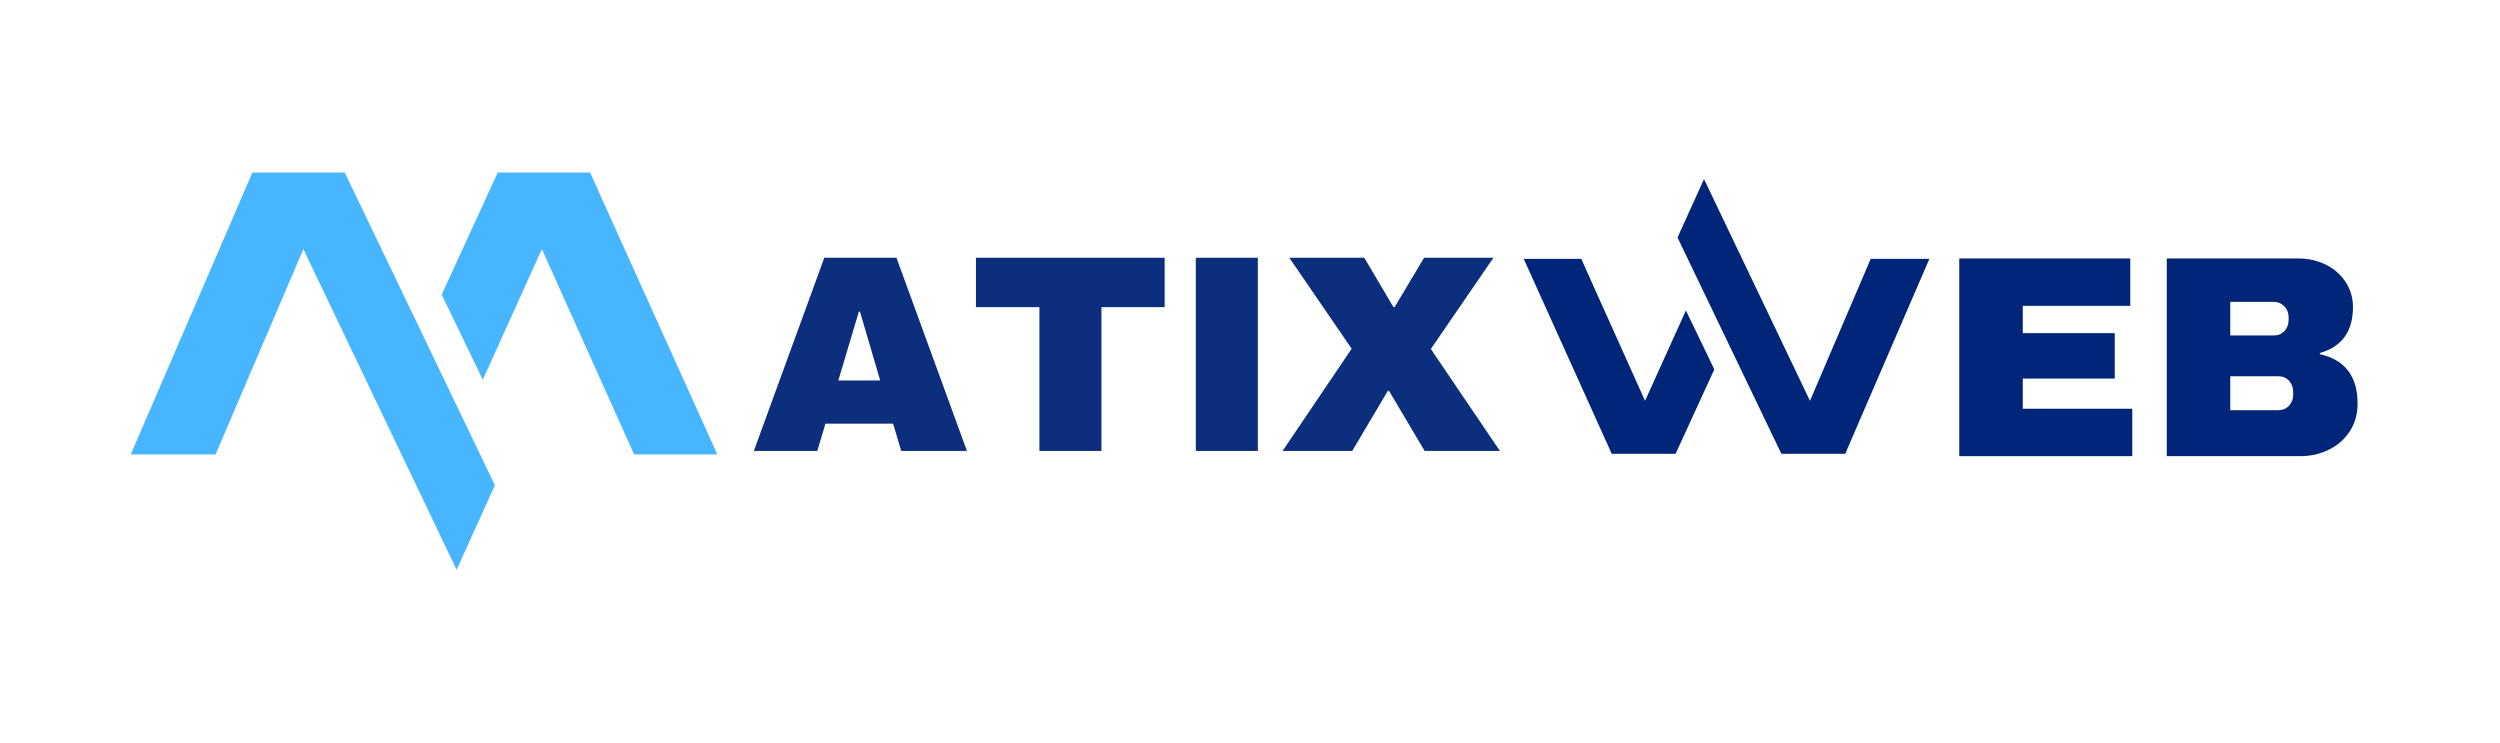 <svg xmlns="http://www.w3.org/2000/svg" xmlns:xlink="http://www.w3.org/1999/xlink" width="2400" zoomAndPan="magnify" viewBox="0 0 1800 534.75" height="713" preserveAspectRatio="xMidYMid meet" version="1.0"><defs><filter x="0%" y="0%" width="100%" height="100%" id="472d60b91d"><feColorMatrix values="0 0 0 0 1 0 0 0 0 1 0 0 0 0 1 0 0 0 1 0" color-interpolation-filters="sRGB"/></filter><g/><clipPath id="cfcad75242"><path d="M 318 124.043 L 516.207 124.043 L 516.207 328 L 318 328 Z M 318 124.043 " clip-rule="nonzero"/></clipPath><clipPath id="8969a7b834"><path d="M 94.152 124.043 L 357 124.043 L 357 410.41 L 94.152 410.41 Z M 94.152 124.043 " clip-rule="nonzero"/></clipPath><mask id="75146f8736"><g filter="url(#472d60b91d)"><rect x="-180" width="2160" fill="#000000" y="-53.475" height="641.7" fill-opacity="0.96"/></g></mask><clipPath id="0acb288e6b"><rect x="0" width="879" y="0" height="222"/></clipPath><clipPath id="4b23e89904"><path d="M 1097 186 L 1235 186 L 1235 326.852 L 1097 326.852 Z M 1097 186 " clip-rule="nonzero"/></clipPath><clipPath id="8b38543e06"><path d="M 1207 128.941 L 1389.133 128.941 L 1389.133 326.852 L 1207 326.852 Z M 1207 128.941 " clip-rule="nonzero"/></clipPath></defs><g clip-path="url(#cfcad75242)"><path fill="#47b5ff" d="M 347.602 273.418 L 390.164 179.355 L 456.559 327.148 L 516.461 327.148 L 424.852 124.242 L 358.348 124.242 L 318.023 212.129 Z M 347.602 273.418 " fill-opacity="1" fill-rule="evenodd"/></g><g clip-path="url(#8969a7b834)"><path fill="#47b5ff" d="M 248.223 124.242 L 181.723 124.242 L 94.152 327.148 L 155.227 327.148 L 218.43 179.355 L 328.77 410.25 L 356.328 349.387 Z M 248.223 124.242 " fill-opacity="1" fill-rule="evenodd"/></g><g mask="url(#75146f8736)"><g transform="matrix(1, 0, 0, 1, 539, 146)"><g clip-path="url(#0acb288e6b)"><g fill="#012578" fill-opacity="1"><g transform="translate(1.735, 178.672)"><g><path d="M 108.156 0 L 102.297 -19.609 L 53.578 -19.609 L 47.719 0 L 2.016 0 L 52.766 -139.094 L 104.719 -139.094 L 155.469 0 Z M 62.875 -50.75 L 93 -50.75 L 78.438 -100.281 L 77.641 -100.281 Z M 62.875 -50.75 "/></g></g></g><g fill="#012578" fill-opacity="1"><g transform="translate(159.025, 178.672)"><g><path d="M 95.016 -103.516 L 95.016 0 L 50.344 0 L 50.344 -103.516 L 4.656 -103.516 L 4.656 -139.094 L 140.516 -139.094 L 140.516 -103.516 Z M 95.016 -103.516 "/></g></g></g><g fill="#012578" fill-opacity="1"><g transform="translate(304.994, 178.672)"><g><path d="M 16.984 0 L 16.984 -139.094 L 61.656 -139.094 L 61.656 0 Z M 16.984 0 "/></g></g></g><g fill="#012578" fill-opacity="1"><g transform="translate(383.639, 178.672)"><g><path d="M 157.297 0 L 103.109 0 L 77.438 -43.266 L 76.625 -43.266 L 50.953 0 L 0.812 0 L 50.547 -73.594 L 5.656 -139.094 L 59.641 -139.094 L 80.672 -103.516 L 81.469 -103.516 L 102.703 -139.094 L 152.641 -139.094 L 107.562 -73.391 Z M 157.297 0 "/></g></g></g><g fill="#012578" fill-opacity="1"><g transform="translate(540.932, 178.672)"><g/></g></g><g fill="#012578" fill-opacity="1"><g transform="translate(608.255, 178.672)"><g/></g></g><g fill="#ffffff" fill-opacity="1"><g transform="translate(675.588, 178.672)"><g/></g></g><g fill="#ffffff" fill-opacity="1"><g transform="translate(742.911, 178.672)"><g/></g></g><g fill="#ffffff" fill-opacity="1"><g transform="translate(810.235, 178.672)"><g/></g></g></g></g></g><g clip-path="url(#4b23e89904)"><path fill="#012578" d="M 1213.859 223.551 L 1184.426 288.598 L 1138.512 186.395 L 1097.086 186.395 L 1160.438 326.715 L 1206.43 326.715 L 1234.316 265.938 Z M 1213.859 223.551 " fill-opacity="1" fill-rule="evenodd"/></g><g clip-path="url(#8b38543e06)"><path fill="#012578" d="M 1282.586 326.715 L 1328.574 326.715 L 1389.133 186.395 L 1346.895 186.395 L 1303.188 288.598 L 1226.883 128.926 L 1207.824 171.016 Z M 1282.586 326.715 " fill-opacity="1" fill-rule="evenodd"/></g><g fill="#012578" fill-opacity="1"><g transform="translate(1395.365, 328.435)"><g><path d="M 15.312 -142.344 L 138.422 -142.344 L 138.422 -108.219 L 61.031 -108.219 L 61.031 -88.562 L 127.25 -88.562 L 127.25 -55.859 L 61.031 -55.859 L 61.031 -34.141 L 139.875 -34.141 L 139.875 0 L 15.312 0 Z M 15.312 -142.344 "/></g></g></g><g fill="#012578" fill-opacity="1"><g transform="translate(1544.752, 328.435)"><g><path d="M 110.078 -142.344 C 117.242 -142.344 123.828 -140.859 129.828 -137.891 C 135.828 -134.93 140.586 -130.758 144.109 -125.375 C 147.629 -120 149.391 -114.004 149.391 -107.391 C 149.391 -89.867 141.457 -78.832 125.594 -74.281 L 125.594 -73.453 C 143.664 -69.316 152.703 -57.453 152.703 -37.859 C 152.703 -30.41 150.875 -23.82 147.219 -18.094 C 143.562 -12.375 138.562 -7.926 132.219 -4.75 C 125.875 -1.582 118.906 0 111.312 0 L 15.312 0 L 15.312 -142.344 Z M 61.031 -86.906 L 92.484 -86.906 C 95.523 -86.906 98.047 -87.973 100.047 -90.109 C 102.047 -92.242 103.047 -94.898 103.047 -98.078 L 103.047 -100.141 C 103.047 -103.172 102.008 -105.754 99.938 -107.891 C 97.863 -110.035 95.379 -111.109 92.484 -111.109 L 61.031 -111.109 Z M 61.031 -33.109 L 95.797 -33.109 C 98.828 -33.109 101.344 -34.176 103.344 -36.312 C 105.344 -38.445 106.344 -41.102 106.344 -44.281 L 106.344 -46.344 C 106.344 -49.52 105.344 -52.176 103.344 -54.312 C 101.344 -56.445 98.828 -57.516 95.797 -57.516 L 61.031 -57.516 Z M 61.031 -33.109 "/></g></g></g></svg>